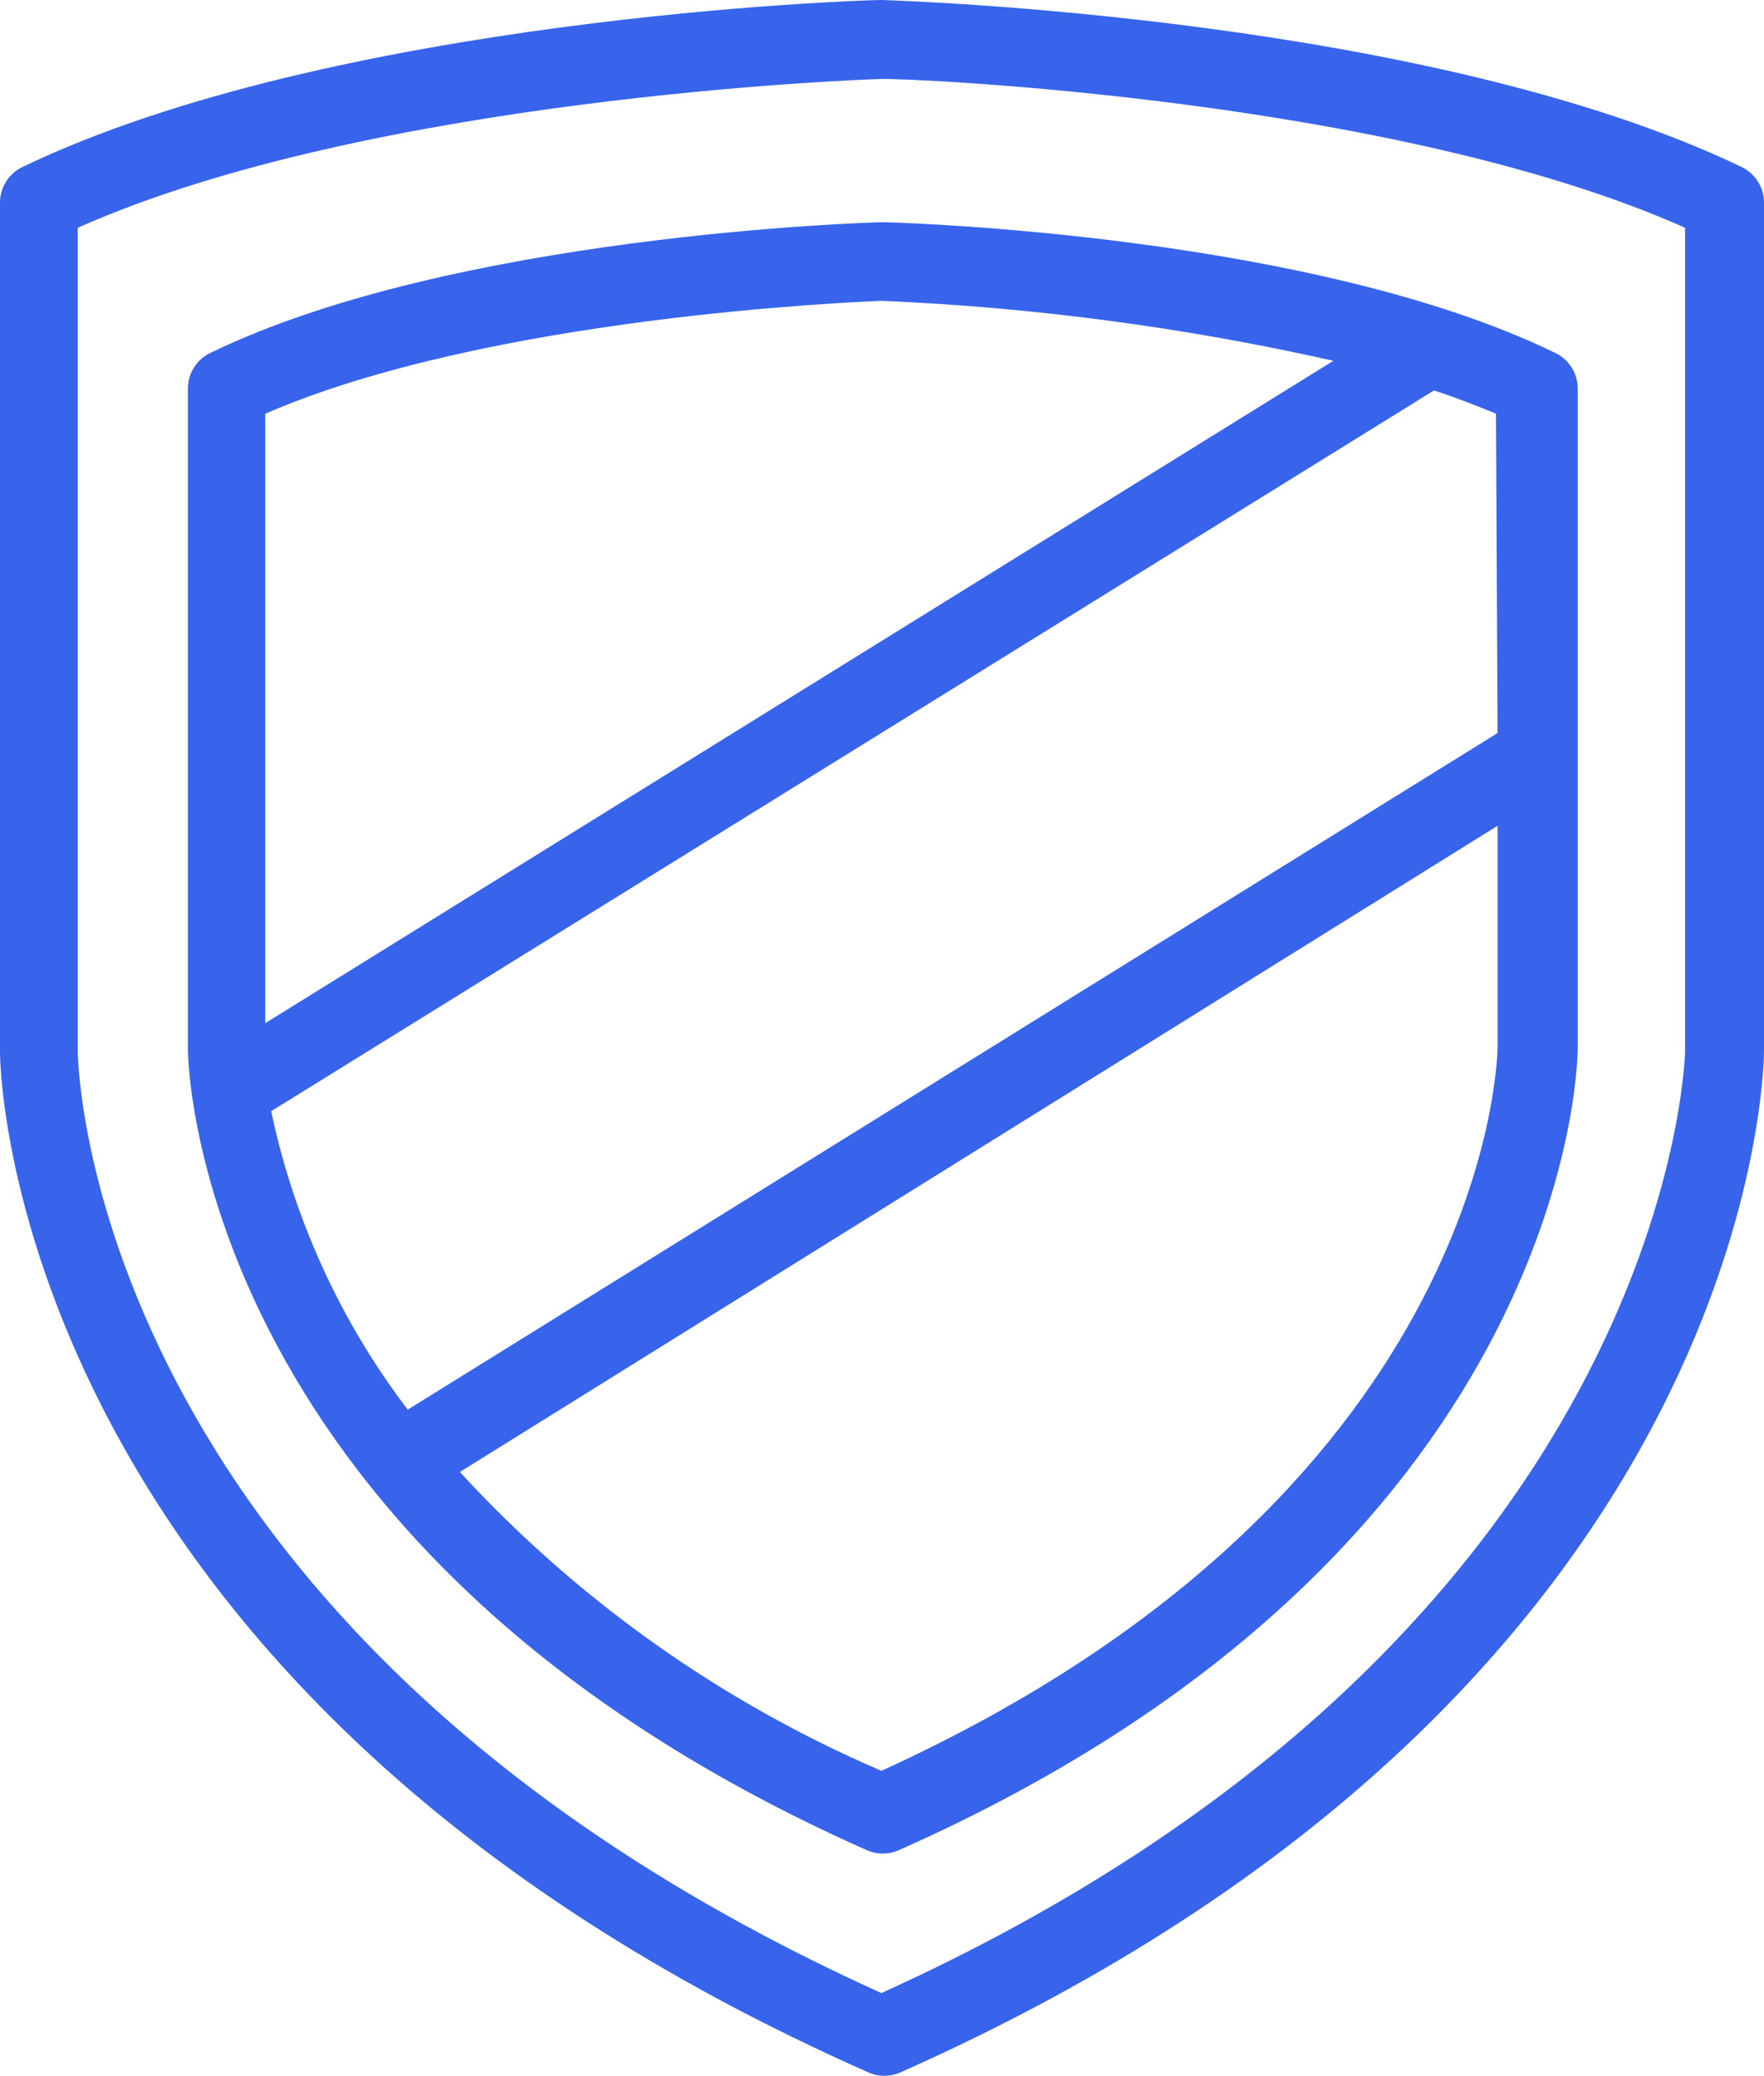 <?xml version="1.0" encoding="UTF-8" standalone="no"?><!-- Generator: Gravit.io --><svg xmlns="http://www.w3.org/2000/svg" xmlns:xlink="http://www.w3.org/1999/xlink" style="isolation:isolate" viewBox="616.369 360 67.988 80" width="67.988pt" height="80pt"><g><path d=" M 683.49 366.435 C 671.517 360.685 651.238 360.03 650.34 360 C 649.488 360 629.209 360.685 617.236 366.435 C 616.708 366.687 616.371 367.219 616.369 367.804 L 616.369 400.543 C 616.369 401.547 616.978 425.326 649.838 439.87 C 650.231 440.043 650.678 440.043 651.071 439.87 C 683.81 425.326 684.342 401.517 684.357 400.528 L 684.357 367.804 C 684.355 367.219 684.018 366.687 683.49 366.435 Z  M 681.315 400.513 C 681.315 400.741 680.752 423.029 650.34 436.812 C 620.051 423.12 619.381 401.441 619.366 400.528 L 619.366 368.778 C 630.563 363.788 649.291 363.073 650.34 363.043 C 651.39 363.012 670.118 363.788 681.315 368.778 L 681.315 400.513 Z " fill="rgb(55,100,235)"/><path d=" M 676.309 373.601 C 666.938 369.037 651.101 368.58 650.447 368.565 L 650.34 368.565 C 649.625 368.58 633.788 369.082 624.478 373.601 L 624.478 373.601 C 623.95 373.852 623.612 374.385 623.611 374.97 L 623.611 400.422 C 623.611 401.213 624.097 419.91 649.777 431.305 C 650.17 431.478 650.617 431.478 651.01 431.305 C 676.705 419.91 677.177 401.213 677.177 400.406 L 677.177 374.97 C 677.175 374.385 676.838 373.852 676.309 373.601 Z  M 626.592 375.944 C 635.264 372.186 649.412 371.638 650.34 371.593 C 656.204 371.842 662.034 372.616 667.76 373.905 L 626.592 399.433 L 626.592 375.944 Z  M 674.088 400.391 C 674.073 401.091 673.541 417.673 650.34 428.247 C 644.172 425.598 638.635 421.673 634.093 416.73 L 674.088 391.826 L 674.088 400.391 Z  M 632.084 414.327 C 629.498 410.931 627.7 407.002 626.821 402.825 L 671.639 375.046 C 672.46 375.32 673.267 375.624 674.027 375.944 L 674.088 388.251 L 632.084 414.327 Z " fill="rgb(55,100,235)"/></g></svg>